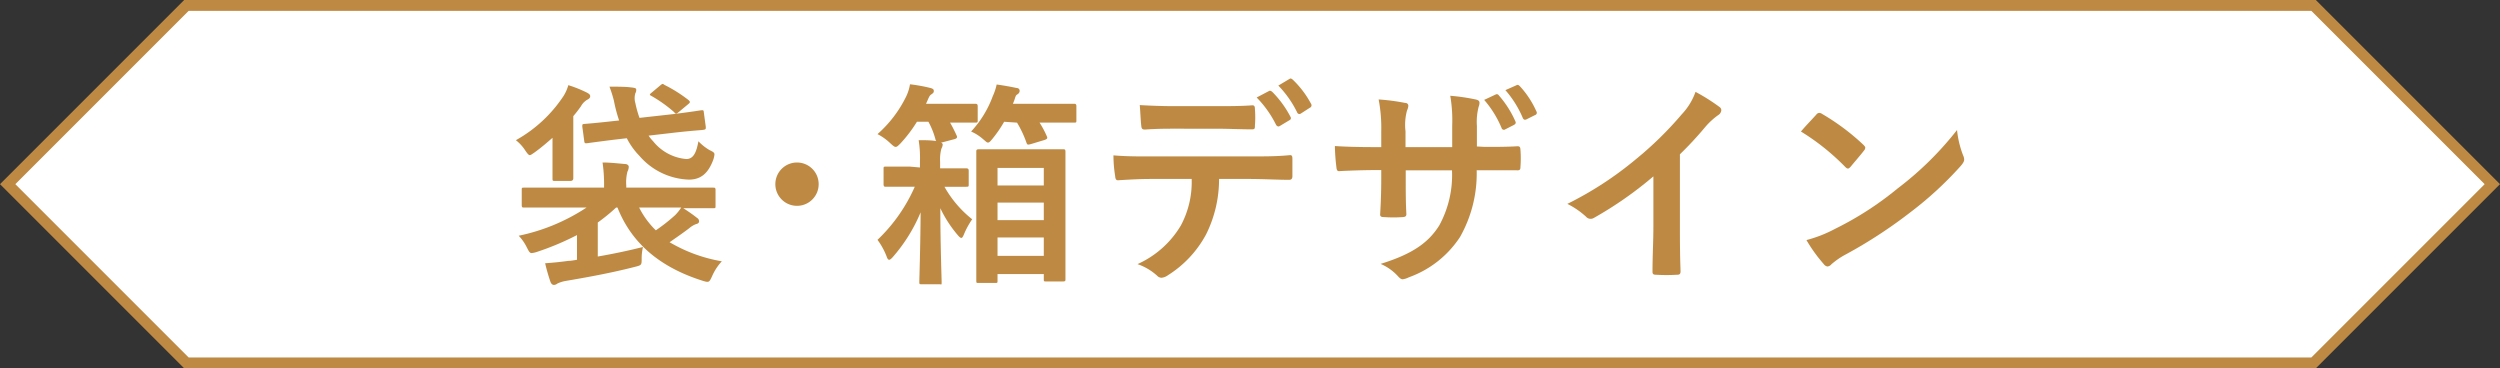 <svg xmlns="http://www.w3.org/2000/svg" viewBox="0 0 230.77 34"><rect x="0" y="0" width="230.77" height="34" fill="#333333" stroke="none"/><defs><style>.cls-1{fill:#fff;stroke:#be8a43;stroke-miterlimit:10;}.cls-2{fill:#be8a43;}</style></defs><g id="レイヤー_2" data-name="レイヤー 2"><g id="レイヤー_1-2" data-name="レイヤー 1"><polygon class="cls-1" points="213.56 33.5 230.06 17 213.56 0.5 17.21 0.5 0.71 17 17.21 33.5 213.56 33.5"/><path class="cls-2" d="M51,13.82c0-.28,0-.7,0-1.1-.52.46-1.06.92-1.64,1.34-.24.16-.36.26-.46.26s-.22-.14-.42-.44a3.89,3.89,0,0,0-.86-.94,12.62,12.62,0,0,0,4.4-4.08,3.76,3.76,0,0,0,.44-1,11.74,11.74,0,0,1,1.7.68c.18.1.32.18.32.34s-.1.24-.3.34a1.6,1.6,0,0,0-.56.6c-.2.28-.44.6-.7.9V14.8c0,1.08,0,1.54,0,1.66s-.06.24-.26.24H51.22c-.2,0-.22,0-.22-.24s0-.58,0-1.52Zm-.14,5.34c-1.78,0-2.38,0-2.5,0s-.2,0-.2-.22v-1.4c0-.2,0-.22.2-.22s.72,0,2.5,0h4.9v-.16a13.81,13.81,0,0,0-.14-2.16c.72,0,1.38.08,2.06.14.27,0,.36.16.36.26a1,1,0,0,1-.12.44,4,4,0,0,0-.11,1.3v.18h5.54c1.78,0,2.38,0,2.5,0s.2,0,.2.22V19c0,.2,0,.22-.2.22s-.72,0-2.5,0h-.28a14.18,14.18,0,0,1,1.28.9.35.35,0,0,1,.18.3c0,.14-.08.22-.26.26a2,2,0,0,0-.64.38c-.58.44-1.16.84-1.82,1.3a14.14,14.14,0,0,0,4.82,1.76,4.85,4.85,0,0,0-.9,1.38c-.26.56-.28.6-.86.42C61,24.7,58.33,22.52,57,19.16h-.13a17.5,17.5,0,0,1-1.69,1.38v3.14c1.38-.24,2.73-.52,4.17-.88a5.07,5.07,0,0,0-.12,1.1c0,.56,0,.58-.65.74-2.34.6-4.64,1-6.4,1.3a2.87,2.87,0,0,0-.74.24.48.48,0,0,1-.3.12c-.14,0-.24-.08-.32-.26a17.3,17.3,0,0,1-.5-1.74c.86-.06,1.42-.12,2.14-.22.26,0,.54-.06.8-.1V21.7a25.22,25.22,0,0,1-3.72,1.56,2.14,2.14,0,0,1-.46.1c-.18,0-.24-.12-.44-.5a4.26,4.26,0,0,0-.76-1.1,17.93,17.93,0,0,0,6.26-2.6Zm11.23-8.62c1.8-.22,2.44-.34,2.64-.36s.22,0,.24.2l.18,1.34c0,.2,0,.22-.2.26s-.88.06-2.66.26l-2.42.28a3.42,3.42,0,0,0,.42.52,4.4,4.4,0,0,0,3.06,1.64c.62,0,.92-.52,1.12-1.64a4.64,4.64,0,0,0,1,.8c.36.18.48.24.48.42a2.14,2.14,0,0,1-.1.46c-.46,1.26-1.14,1.86-2.26,1.86A6.3,6.3,0,0,1,59,14.36a6.51,6.51,0,0,1-1.14-1.6l-1.05.12c-1.78.22-2.44.32-2.62.34s-.24,0-.26-.2l-.18-1.34c0-.2,0-.22.2-.24s.86-.06,2.64-.26l.56-.06a13.42,13.42,0,0,1-.48-1.82A12,12,0,0,0,56.26,8c.74,0,1.4,0,1.93.06s.54.1.54.26a.58.58,0,0,1-.08.28,1.62,1.62,0,0,0,0,.92,9.71,9.71,0,0,0,.38,1.36ZM59,19.16a7.7,7.7,0,0,0,1.54,2.1,16.2,16.2,0,0,0,1.78-1.4,4.09,4.09,0,0,0,.56-.7ZM61,7.84c.14-.1.16-.14.34,0a12.93,12.93,0,0,1,2.22,1.4c.08.08.12.12.12.18s-.06.12-.16.2l-.84.7c-.12.1-.2.16-.26.16s-.1,0-.18-.12a12.75,12.75,0,0,0-2.1-1.5c-.2-.1-.2-.14,0-.3Z"/><path class="cls-2" d="M75.57,17a2,2,0,1,1-2-2A2,2,0,0,1,75.57,17Z"/><path class="cls-2" d="M84.92,15.46v-.6a10.17,10.17,0,0,0-.12-1.92c.58,0,1.12,0,1.62.08a.34.34,0,0,1-.06-.12,7.19,7.19,0,0,0-.66-1.66H84.64a12.8,12.8,0,0,1-1.52,2c-.22.22-.32.32-.44.32s-.24-.1-.48-.32A5,5,0,0,0,81,12.38a11.14,11.14,0,0,0,2.66-3.5A4.14,4.14,0,0,0,84,7.78a15.12,15.12,0,0,1,1.88.34c.22.06.32.12.32.28s-.1.22-.24.32-.18.18-.32.5l-.16.36h2.14c1.7,0,2.26,0,2.38,0s.25,0,.25.22v1.3c0,.2,0,.22-.25.22s-.68,0-2.3,0c.22.38.42.78.62,1.22.06.16,0,.24-.2.3l-1.28.34c.12,0,.18.1.18.16a.93.93,0,0,1-.12.38,3.8,3.8,0,0,0-.12,1.22v.6H87c1.56,0,2.08,0,2.18,0s.24,0,.24.22V17c0,.22,0,.24-.24.24s-.6,0-2,0a10.19,10.19,0,0,0,2.56,3,7.49,7.49,0,0,0-.78,1.44c-.08.18-.14.28-.22.28s-.18-.08-.3-.22a11.14,11.14,0,0,1-1.64-2.52c0,3.22.12,6.48.12,6.8s0,.22-.22.22h-1.6c-.22,0-.24,0-.24-.22s.1-3.22.12-6.42a15,15,0,0,1-2.56,4.12c-.14.16-.26.26-.34.26s-.16-.08-.22-.26A6.41,6.41,0,0,0,81,22.14a15.18,15.18,0,0,0,3.44-4.9H84c-1.58,0-2.1,0-2.22,0s-.22,0-.22-.24v-1.4c0-.2,0-.22.22-.22s.64,0,2.22,0Zm7.77-4.22a11.21,11.21,0,0,1-1.07,1.56c-.2.24-.29.36-.42.36s-.21-.12-.46-.32a4.21,4.21,0,0,0-1.1-.7,9.65,9.65,0,0,0,2-3.26A5.12,5.12,0,0,0,92,7.8c.58.08,1.28.2,1.82.32.2,0,.3.12.3.26s-.06.24-.22.34-.16.22-.28.56l-.12.3h3c1.88,0,2.54,0,2.64,0s.22,0,.22.22v1.3c0,.2,0,.22-.22.22s-.76,0-2.64,0h-.54a8.64,8.64,0,0,1,.68,1.28c.08.18,0,.24-.22.32l-1.26.38c-.3.08-.34.08-.42-.16a10,10,0,0,0-.86-1.82ZM90.34,26.12c-.2,0-.22,0-.22-.22s0-.9,0-5.06V17.9c0-3,0-3.78,0-3.9s0-.22.22-.22.69,0,2.31,0h3.18c1.62,0,2.16,0,2.3,0s.22,0,.22.22,0,.92,0,3.48v3.3c0,4.1,0,4.88,0,5s0,.2-.22.2H96.57c-.2,0-.22,0-.22-.2V25.3H92.08v.6c0,.2,0,.22-.21.22Zm1.74-9h4.27V15.5H92.08Zm4.27,3.2V18.7H92.08v1.62Zm0,3.3v-1.7H92.08v1.7Z"/><path class="cls-2" d="M112.53,16.52a11.42,11.42,0,0,1-1.19,5.1,10.07,10.07,0,0,1-3.52,3.78,1.22,1.22,0,0,1-.6.24.59.59,0,0,1-.42-.2A5.25,5.25,0,0,0,105,24.38a8.88,8.88,0,0,0,4-3.56,8.49,8.49,0,0,0,1-4.3h-3.8c-1,0-2,.06-3,.12-.18,0-.24-.12-.26-.38a12,12,0,0,1-.16-1.92c1.12.1,2.24.1,3.4.1h9c1.56,0,2.72,0,3.9-.12.2,0,.22.12.22.4s0,1.28,0,1.54-.12.34-.3.34c-1,0-2.42-.08-3.8-.08Zm-4-4.64c-.92,0-1.72,0-2.84.08-.26,0-.32-.1-.34-.34-.06-.48-.08-1.2-.14-1.92,1.4.08,2.42.1,3.32.1h3.68c1.13,0,2.39,0,3.39-.08.2,0,.24.12.24.38a8.9,8.9,0,0,1,0,1.46c0,.28,0,.38-.26.38-1.08,0-2.26-.06-3.37-.06Zm8.61-3.48c.1-.06.18,0,.28.06a9.42,9.42,0,0,1,1.7,2.32.21.21,0,0,1-.1.32l-.9.54c-.14.08-.24,0-.32-.1A9.76,9.76,0,0,0,116,9Zm1.9-1.12c.12-.08.18,0,.28.06a8.85,8.85,0,0,1,1.7,2.24.24.24,0,0,1-.1.36l-.84.54a.22.22,0,0,1-.34-.1A9.61,9.61,0,0,0,118,7.9Z"/><path class="cls-2" d="M137.07,13.56c1,0,2.1,0,3-.06.24,0,.26.1.28.32a10.42,10.42,0,0,1,0,1.58c0,.26-.06.34-.34.32l-2.88,0h-.82a11.9,11.9,0,0,1-1.54,6.16,9.45,9.45,0,0,1-4.73,3.72,1.68,1.68,0,0,1-.56.18c-.12,0-.22-.06-.38-.22a4.62,4.62,0,0,0-1.66-1.2c2.84-.88,4.38-1.9,5.41-3.54a9.68,9.68,0,0,0,1.18-5.1h-4.27v.72c0,1.18,0,2.26.06,3.32,0,.22-.12.26-.34.28a12.34,12.34,0,0,1-1.72,0c-.26,0-.38-.06-.36-.28.06-1,.1-2,.1-3.28V15.7h-.6c-1.08,0-2.68.06-3.3.1-.16,0-.22-.12-.24-.38a17.94,17.94,0,0,1-.14-1.94c.84.06,2.14.1,3.68.1h.6V12.12a13.9,13.9,0,0,0-.24-2.94,19.42,19.42,0,0,1,2.44.32c.22,0,.3.14.3.28a1.36,1.36,0,0,1-.12.42,5,5,0,0,0-.14,1.92v1.46h4.31l0-2a13.3,13.3,0,0,0-.18-2.74,18.59,18.59,0,0,1,2.34.34c.28.06.36.16.36.32a1.07,1.07,0,0,1-.08.36,5.51,5.51,0,0,0-.16,1.76v1.9Zm1-4.84a.21.21,0,0,1,.28.08,9.33,9.33,0,0,1,1.54,2.42c.06.14,0,.22-.12.3l-.82.42a.22.22,0,0,1-.34-.12A9.52,9.52,0,0,0,137,9.22ZM140,7.86c.12-.06.18,0,.28.08a8.45,8.45,0,0,1,1.54,2.34.22.22,0,0,1-.12.34l-.8.4c-.18.08-.26,0-.32-.1a9.58,9.58,0,0,0-1.62-2.6Z"/><path class="cls-2" d="M155.07,20.86c0,1.38,0,2.56.06,4.16,0,.26-.08.34-.3.34a16.68,16.68,0,0,1-2,0c-.23,0-.3-.08-.29-.32,0-1.44.08-2.74.08-4.1V16.28a34.6,34.6,0,0,1-5.5,3.84.56.56,0,0,1-.3.08.56.56,0,0,1-.42-.2,7.49,7.49,0,0,0-1.72-1.18,32.11,32.11,0,0,0,6.3-4.1,32.54,32.54,0,0,0,4.27-4.18,5.8,5.8,0,0,0,1.26-2.06,17.79,17.79,0,0,1,2.22,1.4.35.35,0,0,1,.16.3.57.57,0,0,1-.28.44,6.59,6.59,0,0,0-1.2,1.1,31.66,31.66,0,0,1-2.34,2.52Z"/><path class="cls-2" d="M167.66,10.58a.37.37,0,0,1,.28-.16.53.53,0,0,1,.26.1A20.86,20.86,0,0,1,172,13.36c.12.12.18.2.18.28a.43.43,0,0,1-.12.26c-.3.4-1,1.2-1.24,1.5-.1.1-.16.16-.24.16s-.16-.06-.26-.16a21.17,21.17,0,0,0-4.08-3.26C166.7,11.6,167.28,11,167.66,10.58Zm1.74,10.54a29.65,29.65,0,0,0,5.76-3.72A29.8,29.8,0,0,0,180.65,12a8.93,8.93,0,0,0,.56,2.34,1,1,0,0,1,.1.38c0,.18-.1.34-.32.6a32.69,32.69,0,0,1-4.6,4.24,43.79,43.79,0,0,1-6,3.92,6.9,6.9,0,0,0-1.34.92.55.55,0,0,1-.36.2.52.52,0,0,1-.34-.22,13.86,13.86,0,0,1-1.6-2.22A12,12,0,0,0,169.4,21.12Z"/></g></g></svg>